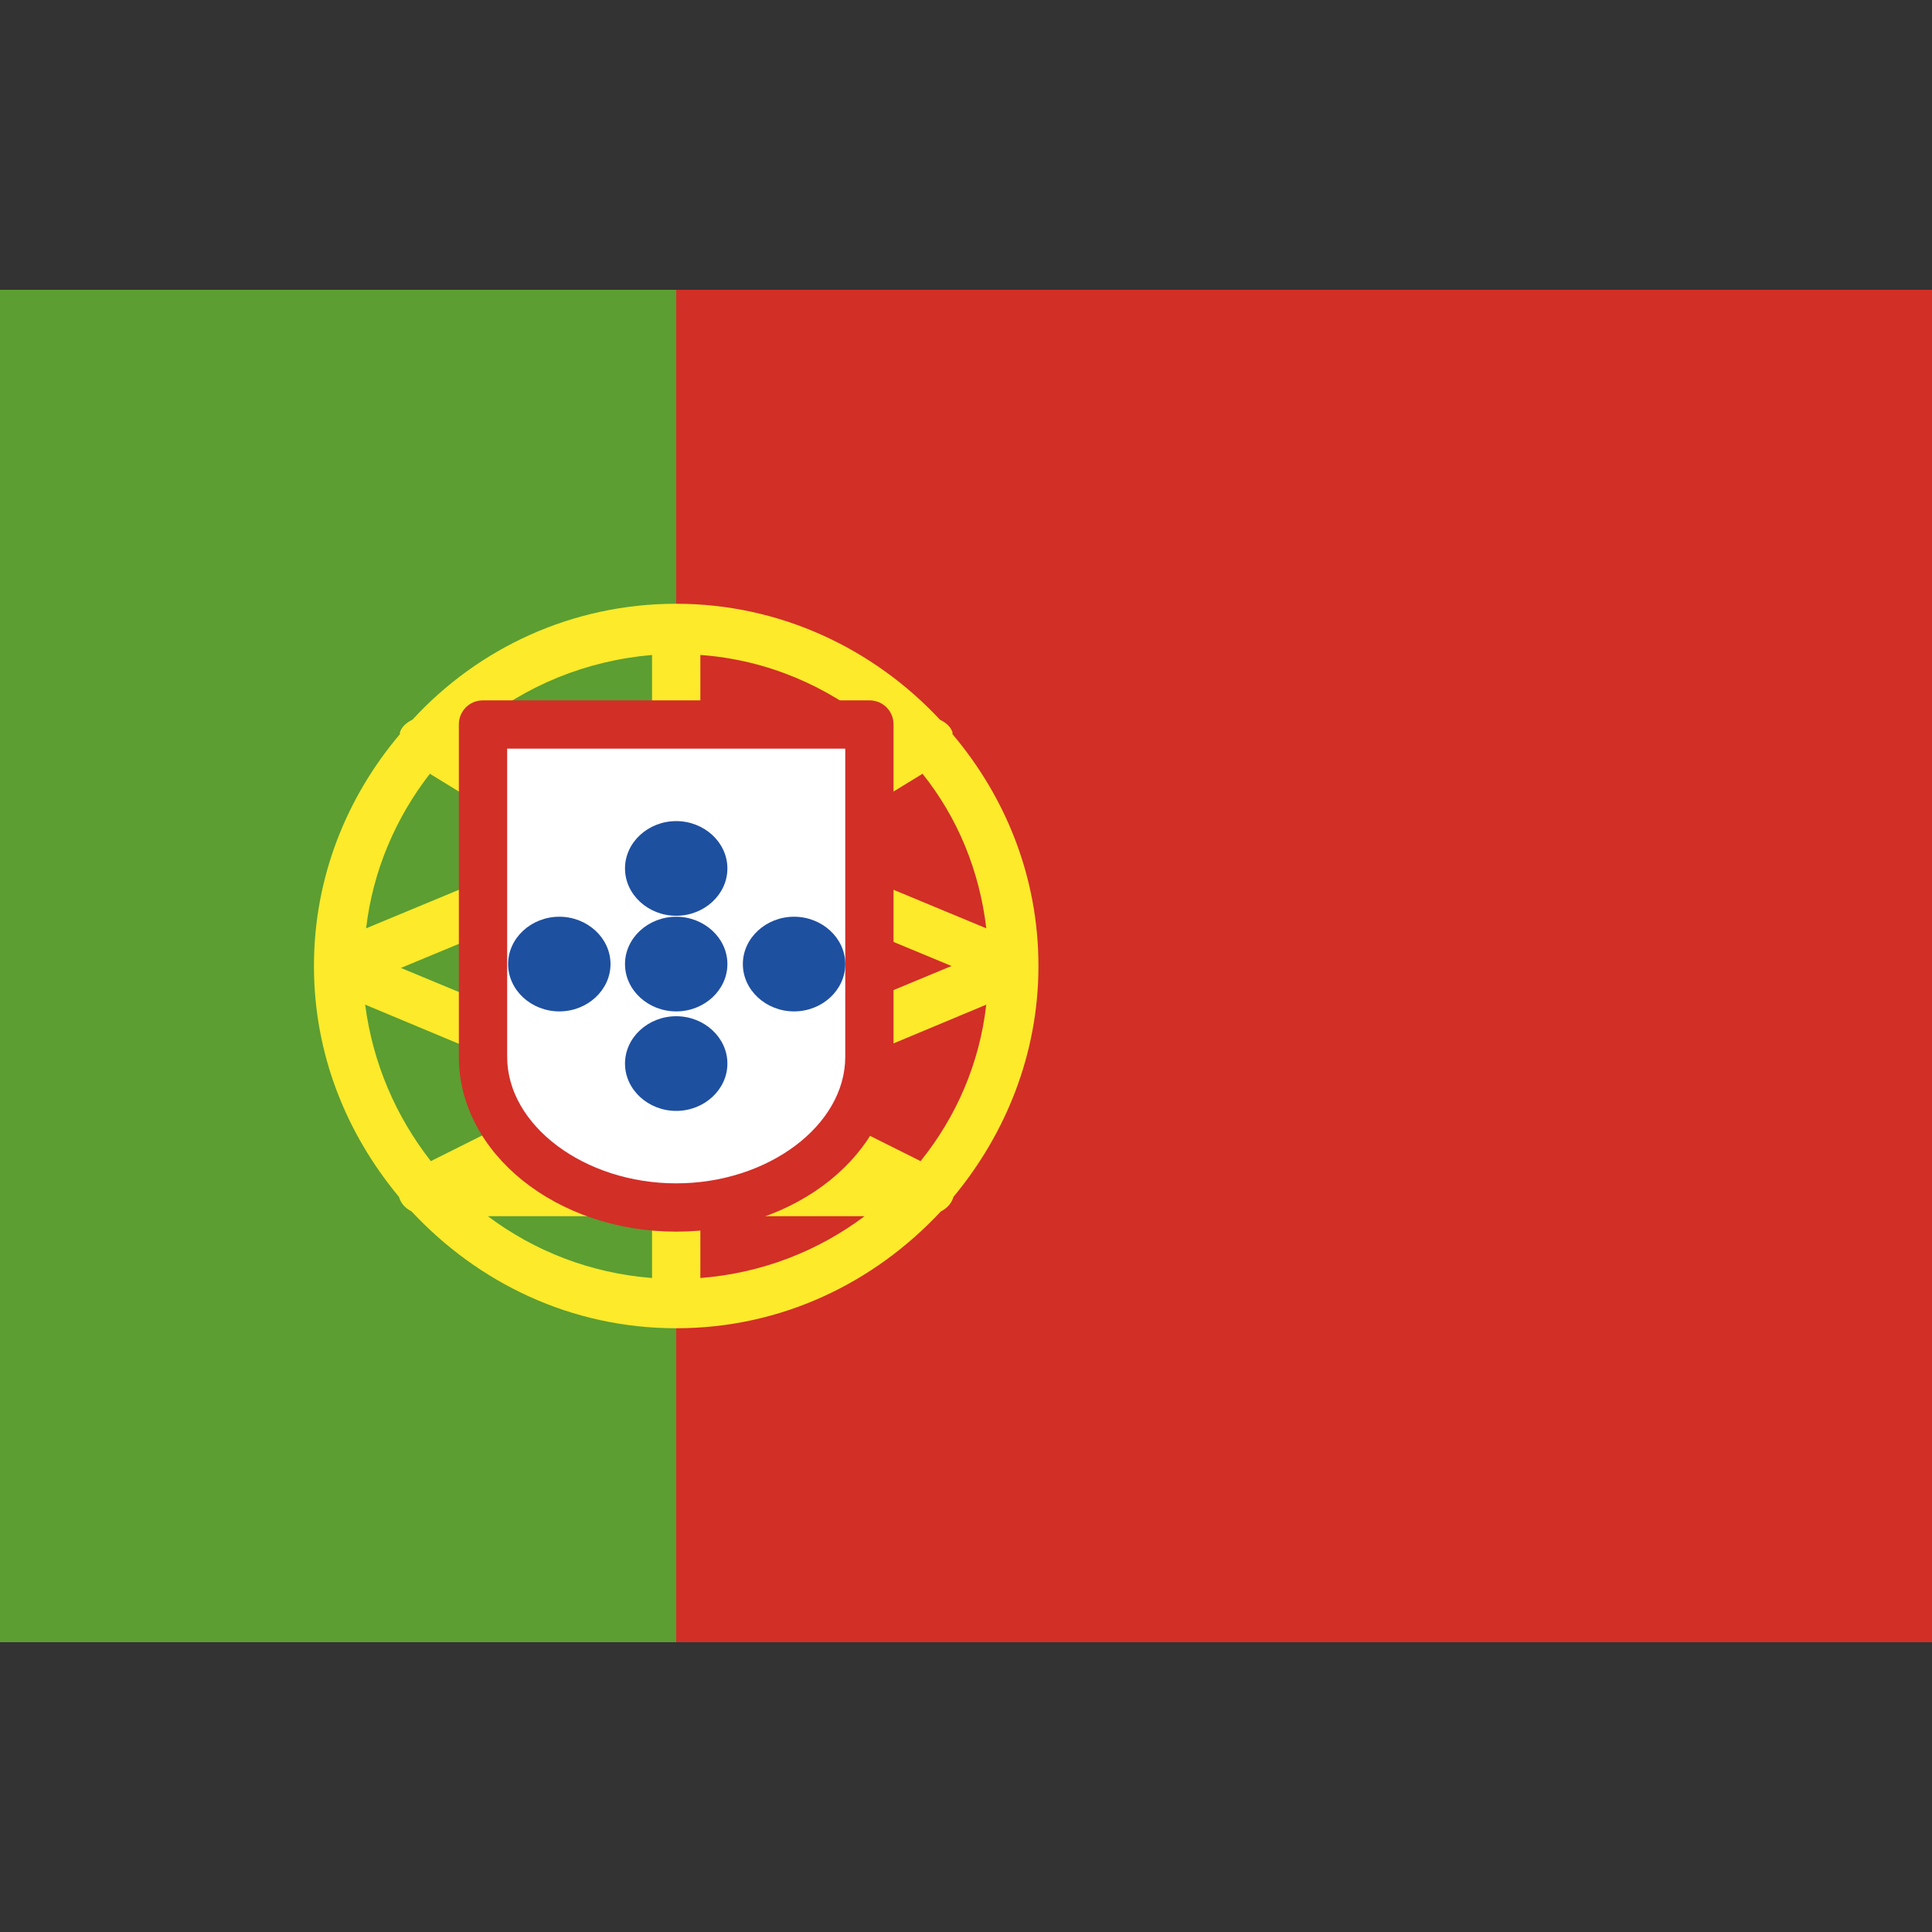 <svg xmlns="http://www.w3.org/2000/svg" viewBox="0 0 20 20"><rect x="0" y="0" width="20" height="20" fill="#333333" stroke="none"/><path fill="#d22f27" d="M7 3h13v14H7V3Z"/><path fill="#5c9e31" d="M0 3h7v14H0V3Z"/><path fill="#fcea2b" d="M10.75 10c0-.92-.34-1.75-.89-2.4v-.02c-.02-.06-.07-.1-.13-.13-.68-.73-1.65-1.2-2.73-1.2s-2.05.46-2.73 1.2c-.06.03-.11.07-.13.13v.02c-.55.65-.89 1.48-.89 2.4s.34 1.74.88 2.39c.02.07.07.12.13.15.69.74 1.65 1.21 2.74 1.21s2.05-.47 2.74-1.21c.06-.03.11-.08.13-.15.54-.65.88-1.48.88-2.39Zm-6.3-1.99 1.29.79-1.95.81c.07-.6.31-1.15.66-1.6Zm5.76 1.6L8.26 8.8l1.29-.79c.36.45.59 1 .66 1.6ZM7.25 8.38v-.04l1.12-.2-.68.41-.44-.18Zm-.5 0-.44.18-.73-.45 1.17.18v.08Zm0 1.04v1.46l-.24.12-2.36-.98 2.12-.88.48.29Zm0 2.21v.46H5.43l1.1-.55.22.09Zm.5 0 .22-.09 1.1.55H7.25v-.46Zm0-.76V9.41l.48-.29 2.12.88-2.36.98-.24-.12Zm0-3.03V6.78c.69.05 1.31.32 1.82.74l-1.82.32Zm-.5-.04-1.81-.29c.5-.41 1.12-.67 1.81-.73v1.01Zm-.83 3.49-1.46.73c-.36-.46-.6-1.01-.68-1.62l2.13.89Zm.83 1.3v.64c-.64-.05-1.22-.28-1.7-.64h1.7Zm.5 0h1.7c-.48.36-1.06.59-1.7.64v-.64Zm.83-1.3 2.13-.89c-.07.61-.31 1.16-.68 1.62l-1.46-.73Z"/><path fill="#fff" d="M5 7.5h4v3.44c0 .85-.9 1.56-2 1.56s-2-.71-2-1.56V7.5Z"/><path fill="#d22f27" d="M7 12.75c-1.24 0-2.25-.81-2.25-1.81V7.5c0-.14.11-.25.25-.25h4c.14 0 .25.11.25.25v3.44c0 1-1.01 1.81-2.25 1.81Zm-1.75-5v3.19c0 .71.8 1.31 1.75 1.31s1.75-.6 1.75-1.31V7.75h-3.5Z"/><path fill="#1e50a0" d="M7.53 8.99c0 .27-.24.49-.53.49s-.53-.22-.53-.49.24-.49.53-.49.53.22.53.49ZM7 10.52c-.29 0-.53.22-.53.49s.24.49.53.49.53-.22.53-.49-.24-.49-.53-.49Zm0-1.03c-.29 0-.53.22-.53.49s.24.49.53.49.53-.22.53-.49-.24-.49-.53-.49Zm1.22 0c-.29 0-.53.22-.53.49s.24.49.53.49.53-.22.53-.49-.24-.49-.53-.49Zm-2.43 0c-.29 0-.53.22-.53.49s.24.49.53.49.53-.22.53-.49-.24-.49-.53-.49Z"/></svg>